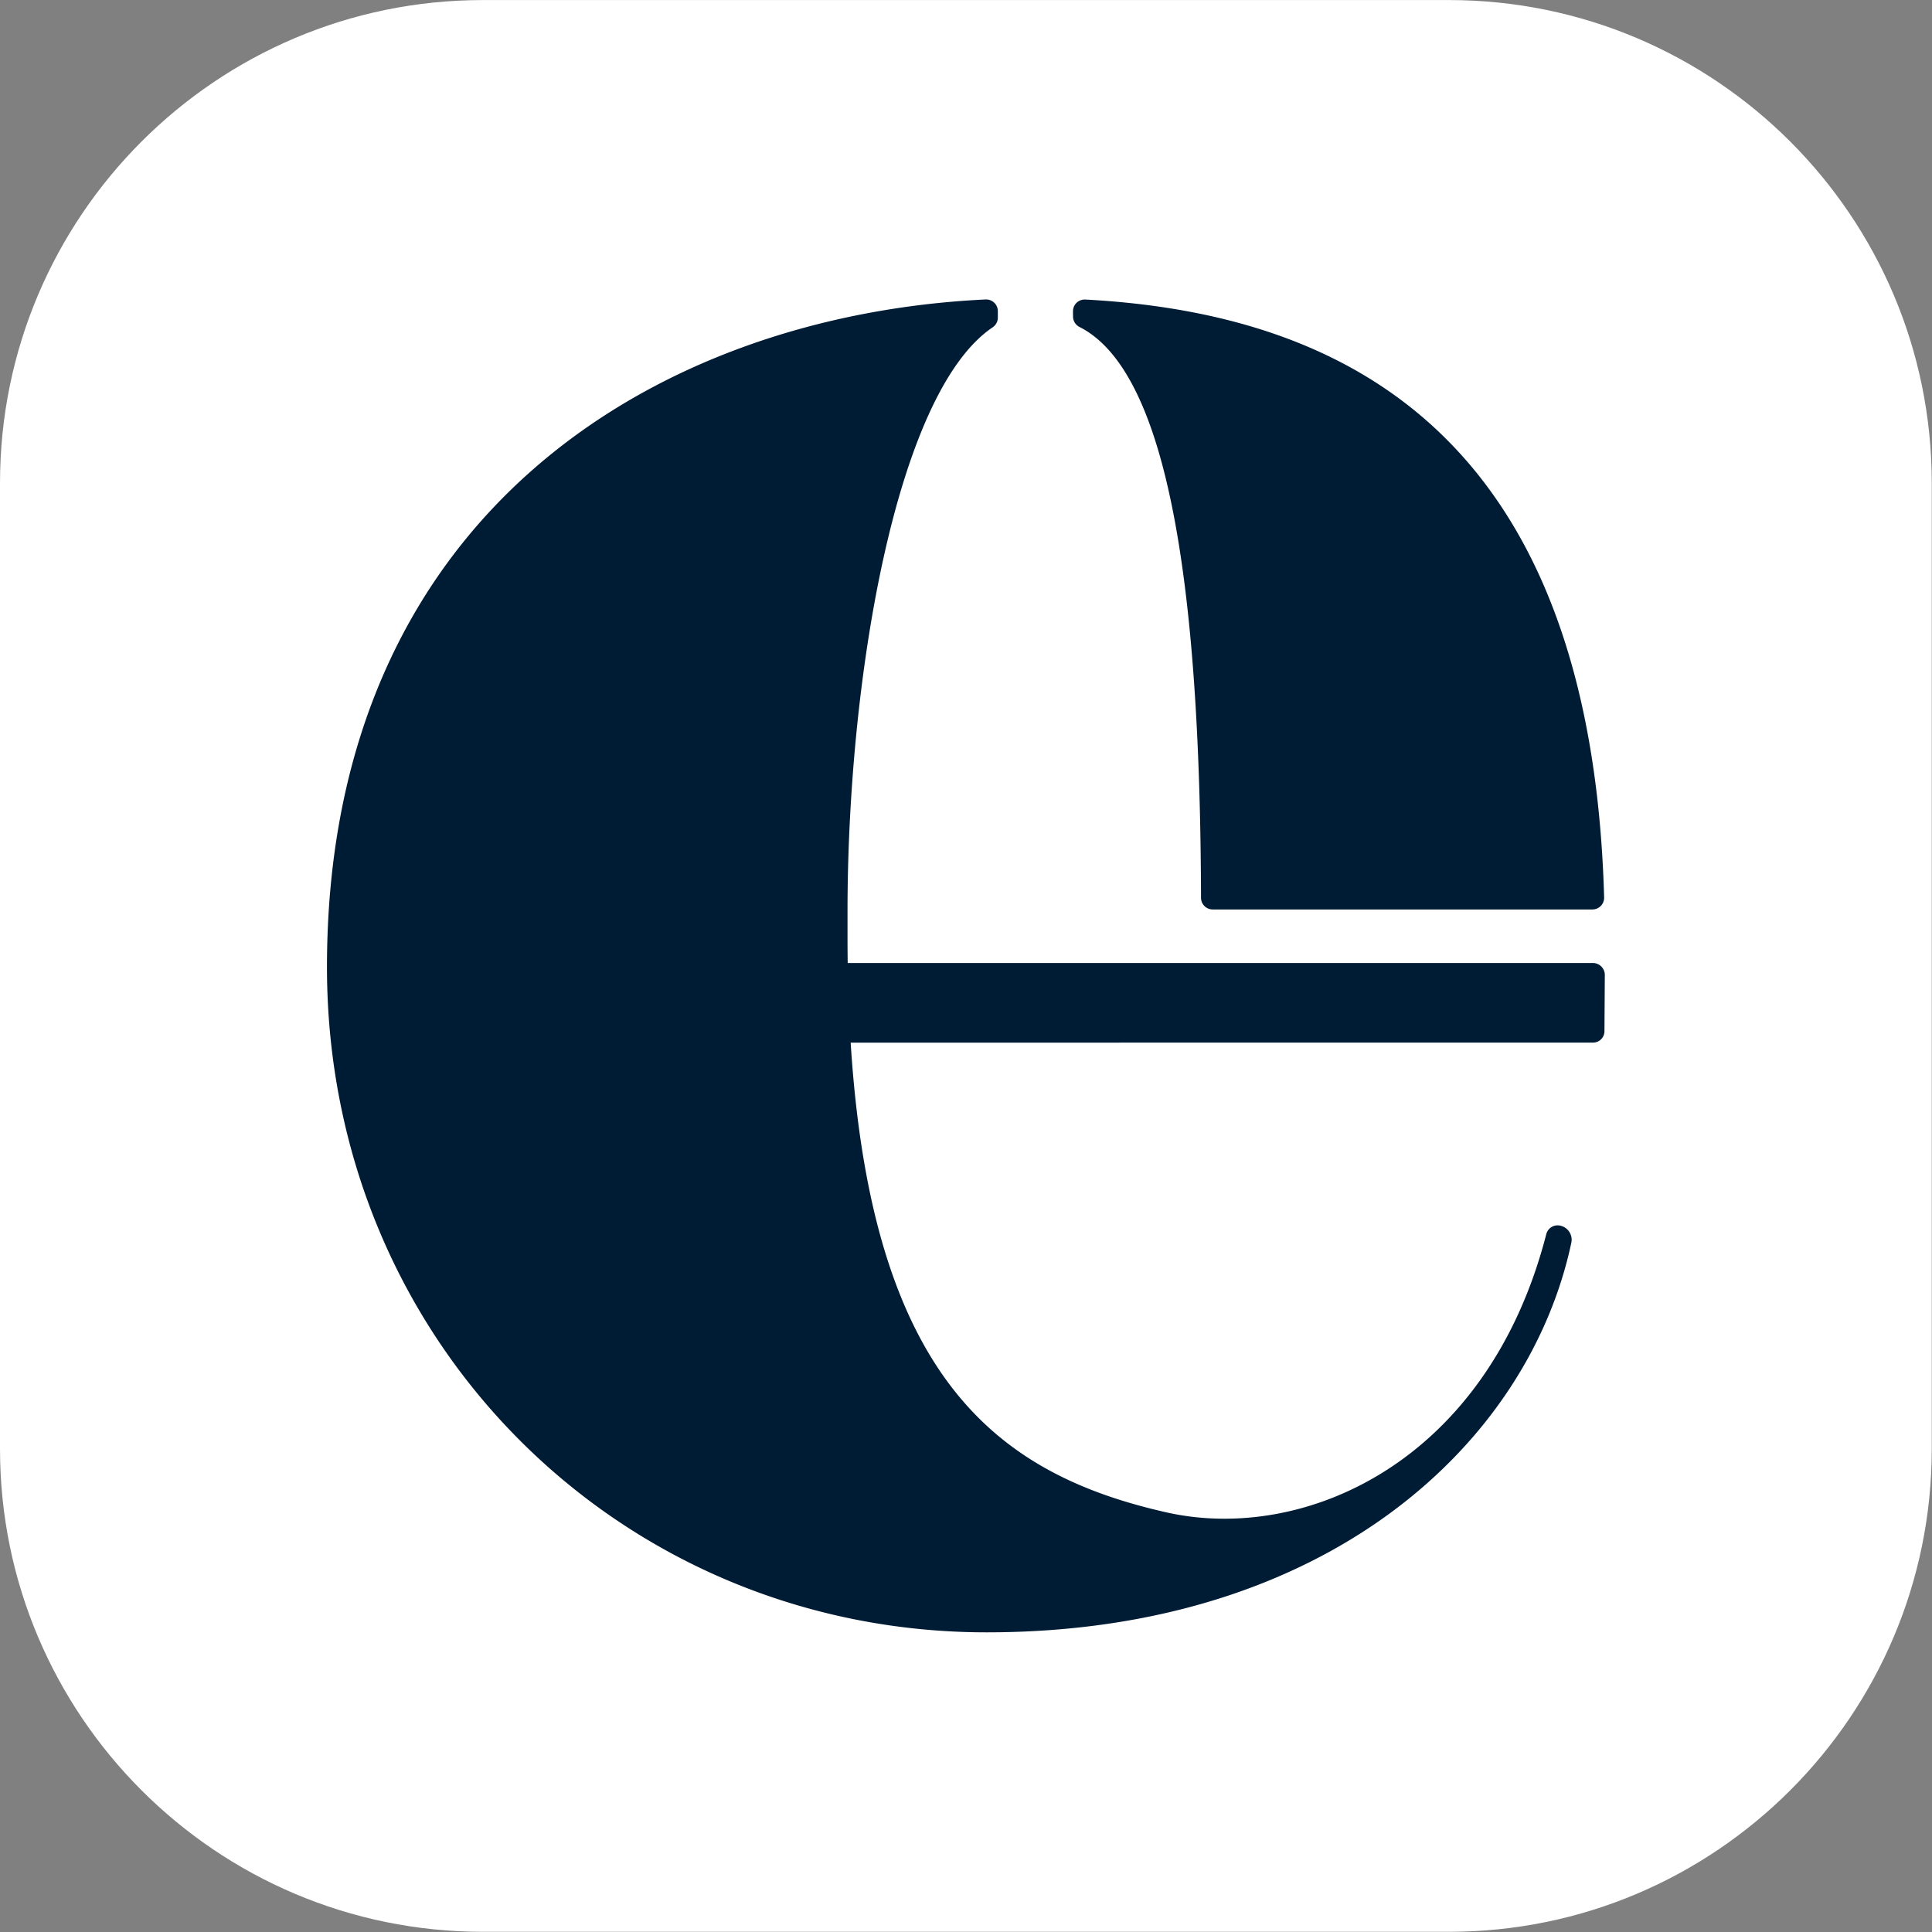 <?xml version="1.0" encoding="UTF-8"?>
<svg data-bbox="0.005 0.043 1700.786 1700.795" xmlns="http://www.w3.org/2000/svg" viewBox="0 0 1701 1701" fill-rule="evenodd" clip-rule="evenodd" stroke-linejoin="round" stroke-miterlimit="2" data-type="ugc">
    <rect x="0" y="0" width="1701" height="1701" fill="#808080" stroke="none"/>
    <g>
        <path d="M1700.79 425.242v850.397c0 234.673-190.523 425.199-425.195 425.199H425.202C190.53 1700.838.005 1510.312.005 1275.639V425.242C.005 190.569 190.53.043 425.202.043h850.393c234.672 0 425.196 190.526 425.196 425.199" fill="#ffffff"/>
        <path d="M748.957 917.995c18.645 296.04 129.554 380.314 279.07 413.787 120.623 26.537 281.615-44.287 333.376-245.198a10.29 10.29 0 0 1 12.202-7.501l.174.039c6.787 1.503 11.105 8.181 9.689 14.986-37.65 176.843-215.328 343.06-514.743 343.06-321.057 0-580.844-254.886-580.844-585.745 0-399.415 291.696-574.08 579.891-587.76a10.29 10.29 0 0 1 10.754 10.28c.002 1.97.002 3.954.002 5.698a10.29 10.29 0 0 1-4.644 8.604c-85.138 57.634-127.7 309.543-127.7 514.161v22.22q0 11.796.16 23.227h656.04a10.554 10.554 0 0 1 10.553 10.622l-.32 49.493c-.036 5.513-4.514 9.963-10.027 9.964zm318.757-117.275c-5.675 0-10.279-4.593-10.293-10.268-.756-264.62-26.925-462.023-106.934-502.55a10.25 10.25 0 0 1-5.74-9.201c-.047-1.482-.047-3.09-.047-4.694a10.293 10.293 0 0 1 10.82-10.28c234.25 12.42 445.516 124.583 456.812 526.422a10.294 10.294 0 0 1-10.289 10.569c-52.21.002-282.718.002-334.329.002" fill="#001c35"/>
    </g>
</svg>
